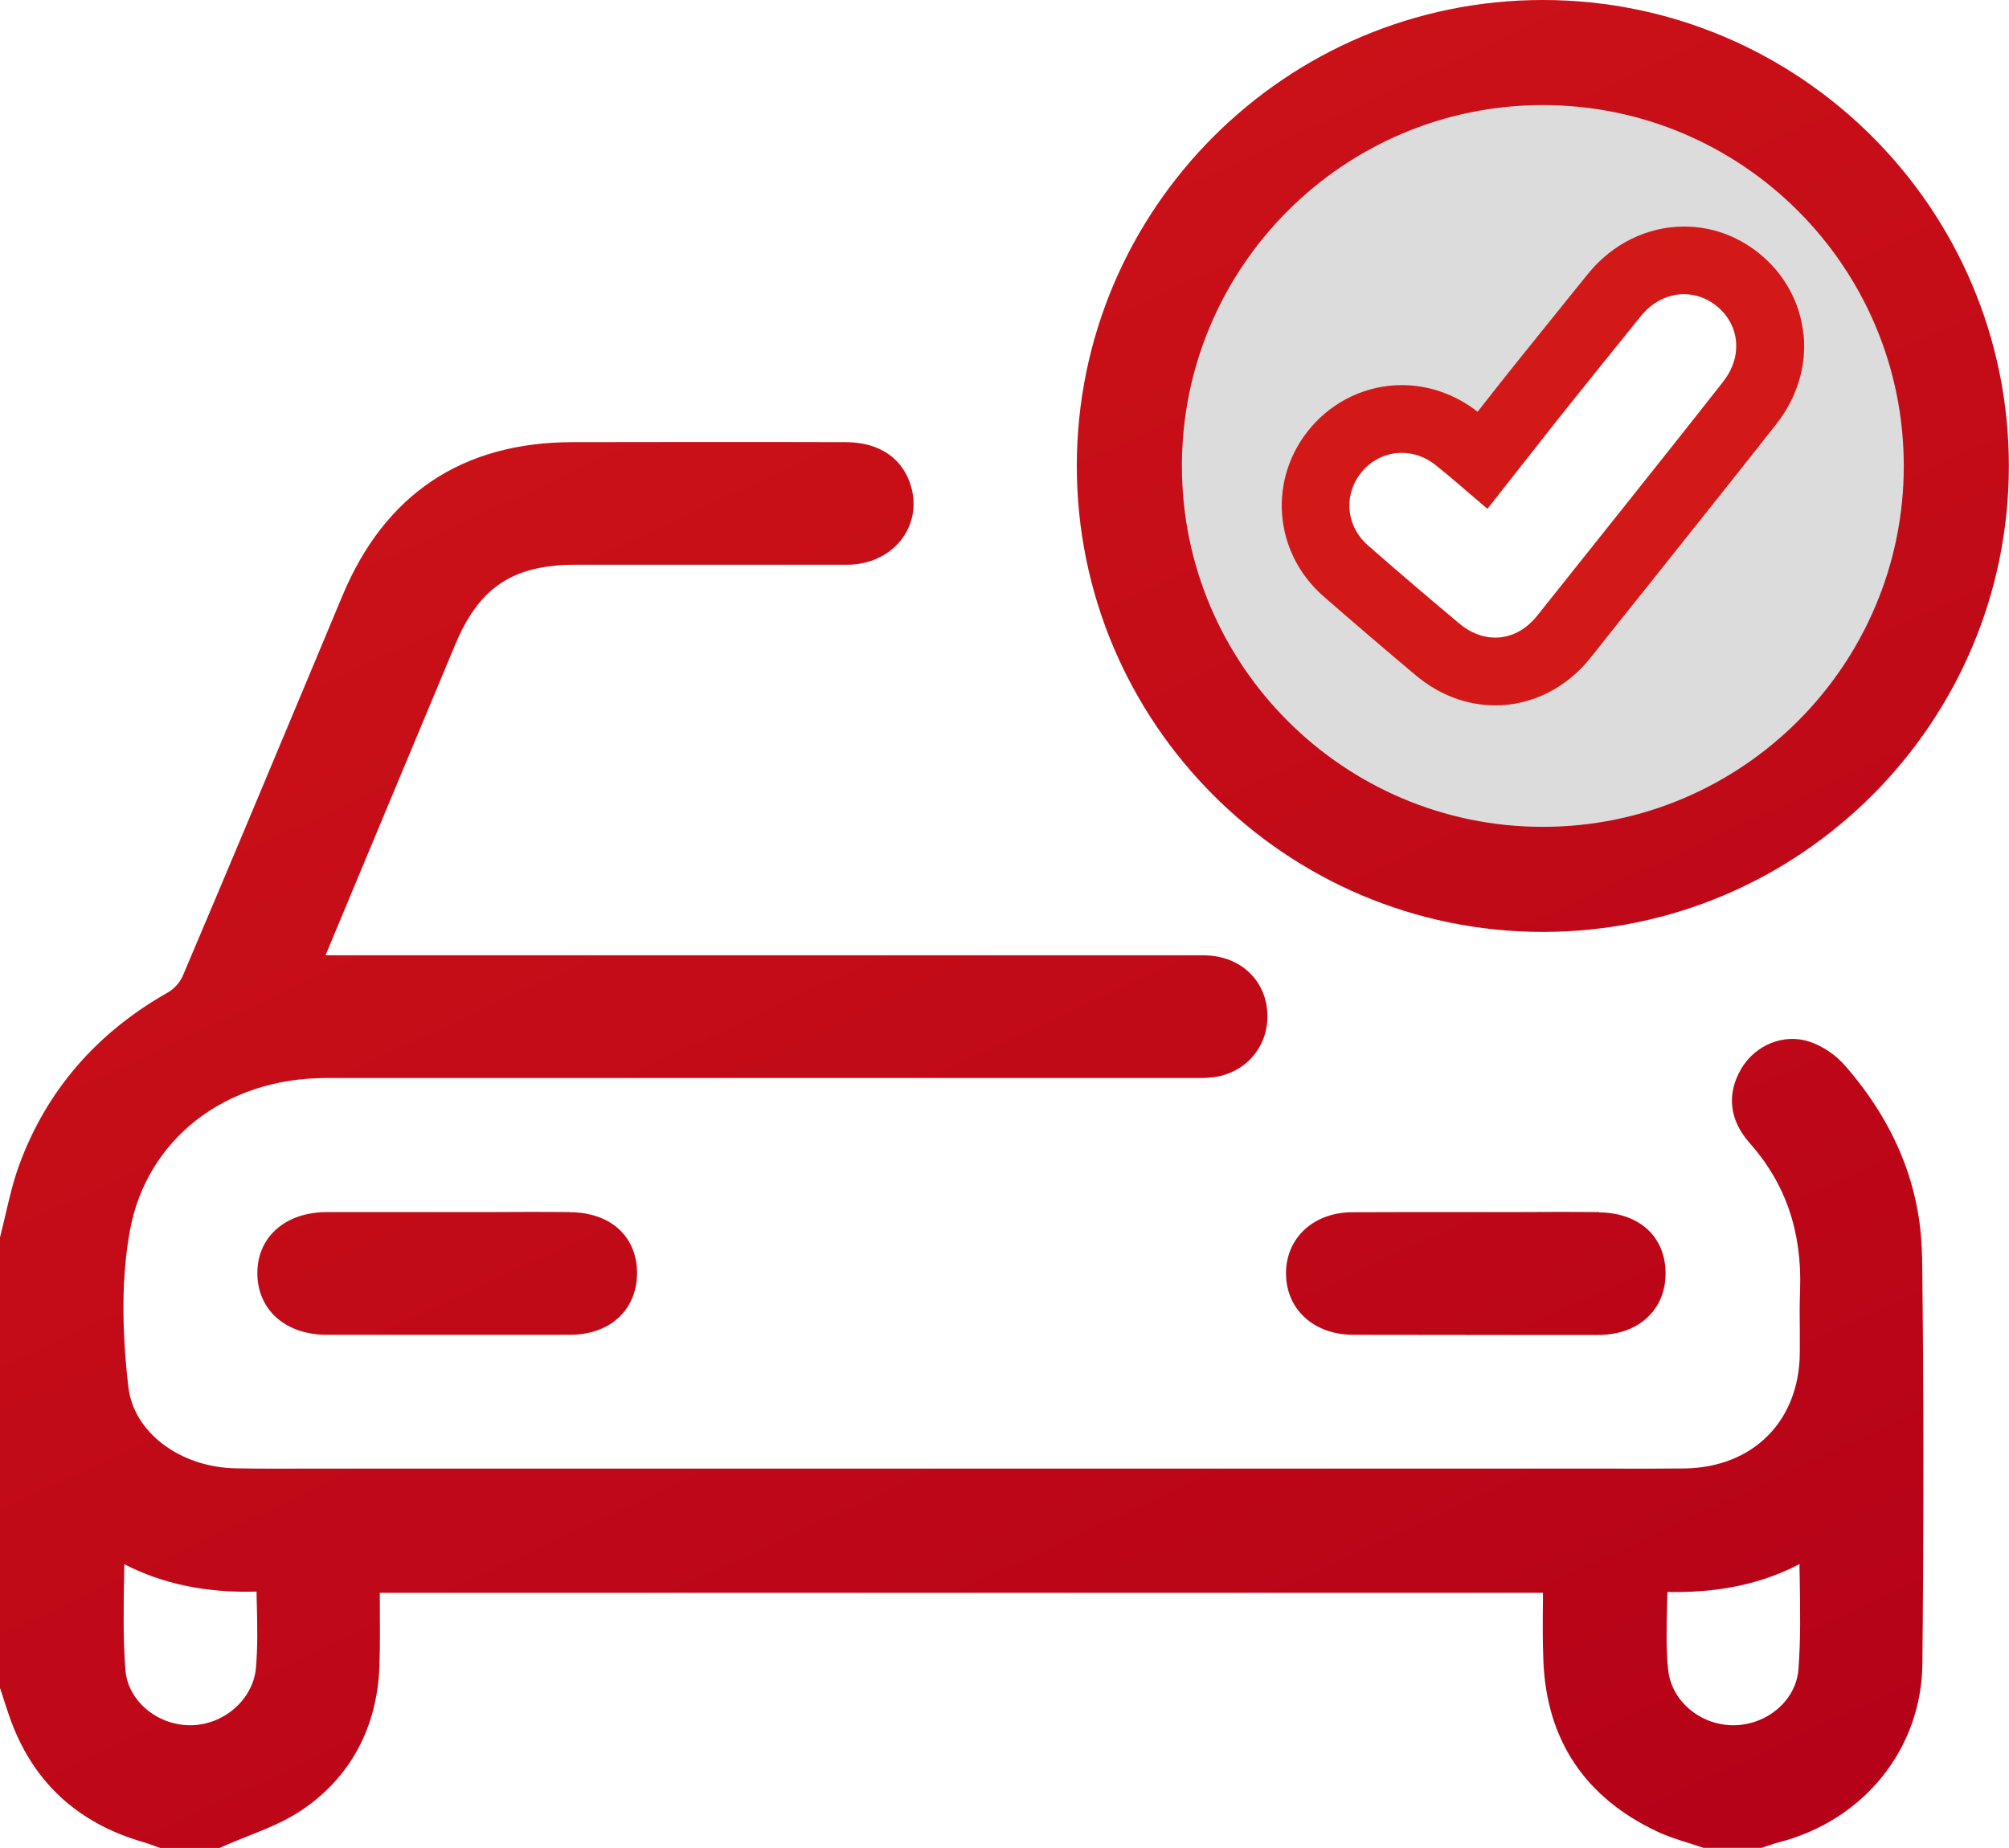 <?xml version="1.0" encoding="UTF-8"?>
<svg id="katman_1" data-name="katman 1" xmlns="http://www.w3.org/2000/svg" xmlns:xlink="http://www.w3.org/1999/xlink" viewBox="0 0 146.83 135.08">
  <defs>
    <style>
      .cls-1 {
        opacity: .41;
      }

      .cls-2 {
        fill: url(#Adsız_degrade_9-4);
      }

      .cls-3 {
        fill: url(#Adsız_degrade_9);
      }

      .cls-4 {
        fill: url(#Adsız_degrade_9-2);
      }

      .cls-5 {
        fill: url(#Adsız_degrade_9-5);
      }

      .cls-6 {
        fill: #aaa;
      }

      .cls-7 {
        fill: url(#Adsız_degrade_9-3);
      }
    </style>
    <linearGradient id="Adsız_degrade_9" data-name="Adsız degrade 9" x1="77.73" y1="-41.17" x2="160.96" y2="137.56" gradientUnits="userSpaceOnUse">
      <stop offset="0" stop-color="#d31818"/>
      <stop offset=".19" stop-color="#cc1218"/>
      <stop offset="1" stop-color="#b30018"/>
    </linearGradient>
    <linearGradient id="Adsız_degrade_9-2" data-name="Adsız degrade 9" x1="188.19" y1="153.62" x2="330.66" y2="384.94" xlink:href="#Adsız_degrade_9"/>
    <linearGradient id="Adsız_degrade_9-3" data-name="Adsız degrade 9" x1="15.28" y1="-12.09" x2="98.52" y2="166.64" xlink:href="#Adsız_degrade_9"/>
    <linearGradient id="Adsız_degrade_9-4" data-name="Adsız degrade 9" x1="-10.66" y1="0" x2="72.58" y2="178.72" xlink:href="#Adsız_degrade_9"/>
    <linearGradient id="Adsız_degrade_9-5" data-name="Adsız degrade 9" x1="51.12" y1="-28.78" x2="134.36" y2="149.95" xlink:href="#Adsız_degrade_9"/>
  </defs>
  <g class="cls-1">
    <path class="cls-6" d="m112.76,4.55c-16.3,0-29.51,13.21-29.51,29.51s13.21,29.51,29.51,29.51,29.51-13.21,29.51-29.51-13.21-29.51-29.51-29.51Zm-12.78,35.33c-1.65-1.45-1.81-3.79-.42-5.42.76-.89,1.81-1.35,2.89-1.35.85,0,1.72.29,2.47.89,1.27,1.01,2.48,2.1,3.79,3.2,1.63-2.07,3.23-4.1,4.83-6.14,1.06-1.35,5.29-6.59,6.37-7.93.86-1.07,2.01-1.62,3.17-1.62.82,0,1.64.28,2.35.84,1.72,1.37,1.97,3.69.52,5.54-3.45,4.41-10.09,12.7-13.58,17.09-.85,1.08-1.95,1.63-3.09,1.63-.89,0-1.81-.34-2.64-1.04-2.24-1.88-4.46-3.77-6.66-5.7Z"/>
  </g>
  <path class="cls-3" d="m112.76,0c-18.78,0-34.06,15.28-34.06,34.06s15.28,34.06,34.06,34.06,34.06-15.28,34.06-34.06S131.55,0,112.76,0Zm0,60.44c-14.54,0-26.38-11.83-26.38-26.38s11.83-26.38,26.38-26.38,26.38,11.83,26.38,26.38-11.83,26.38-26.38,26.38Z"/>
  <path class="cls-4" d="m131.81,24.47c-.23-2.35-1.4-4.48-3.29-5.99-1.58-1.25-3.45-1.92-5.43-1.92-2.69,0-5.26,1.26-7.03,3.46l-.44.54c-1.5,1.86-5,6.2-5.97,7.43l-1.66,2.11c-1.59-1.26-3.56-1.95-5.53-1.95-2.55,0-4.98,1.13-6.65,3.09-3.17,3.71-2.76,9.14.93,12.36,2.21,1.93,4.48,3.87,6.74,5.77,1.71,1.43,3.72,2.19,5.81,2.19,2.67,0,5.21-1.28,6.97-3.5,1.24-1.57,2.9-3.65,4.67-5.86,3.14-3.94,6.7-8.41,8.93-11.25,1.48-1.9,2.18-4.2,1.96-6.48Zm-5.86,3.42c-3.45,4.41-10.09,12.7-13.58,17.09-.85,1.08-1.95,1.63-3.09,1.63-.89,0-1.81-.34-2.64-1.04-2.24-1.88-4.46-3.77-6.66-5.7-1.65-1.45-1.81-3.79-.42-5.42.76-.89,1.81-1.35,2.89-1.35.85,0,1.72.29,2.47.89,1.27,1.01,2.48,2.1,3.79,3.2,1.63-2.07,3.23-4.1,4.83-6.14,1.06-1.35,5.29-6.59,6.37-7.93.86-1.07,2.01-1.62,3.17-1.62.82,0,1.64.28,2.35.84,1.72,1.37,1.97,3.69.52,5.54Z"/>
  <path class="cls-7" d="m140.47,91.85c-.06-5.04-1.94-9.73-5.6-13.93-.7-.81-1.65-1.45-2.6-1.77-1.87-.63-3.98.21-5.02,1.99-1.07,1.83-.85,3.74.6,5.38,2.65,2.98,3.86,6.51,3.71,10.78-.04.99-.03,1.99-.02,2.95,0,.54,0,1.09,0,1.63-.03,4.99-3.41,8.39-8.43,8.46-1.88.02-3.8.02-5.66.01-.85,0-1.69,0-2.54,0H25.67c-.86,0-1.72,0-2.58,0-1.94,0-3.94.02-5.89-.02-4.08-.09-7.44-2.65-7.82-5.95-.51-4.42-.48-8.15.11-11.39,1.2-6.69,6.95-11.18,14.32-11.19,14.5,0,28.99,0,43.49,0h19.64c.12,0,.24,0,.35,0,.4,0,.81.01,1.26-.04,2.4-.25,4.12-2.16,4.08-4.54-.03-2.39-1.77-4.19-4.23-4.37-.34-.03-.67-.02-.98-.02H23.79c3.16-7.57,6.31-15.14,9.48-22.71,1.76-4.21,4.23-5.84,8.82-5.84h5.88c4.65,0,9.29,0,13.94,0,1.63,0,3.08-.68,3.98-1.85.81-1.06,1.08-2.42.73-3.75-.56-2.13-2.3-3.35-4.78-3.36-7.12-.02-14.09-.01-19.97,0-8.07,0-13.74,3.79-16.85,11.24l-2.16,5.17c-3.1,7.42-6.31,15.09-9.51,22.62-.19.45-.64.95-1.07,1.19-5.26,2.97-8.92,7.24-10.9,12.68-.42,1.17-.7,2.37-.97,3.53-.12.51-.24,1.02-.37,1.53l-.04.17v32.93l.25.77c.13.4.26.81.4,1.21,1.62,4.77,4.94,7.9,9.85,9.3.2.06.41.13.63.21.12.04.24.09.36.13l.22.08h4.34l.27-.12c.56-.25,1.14-.48,1.74-.72,1.39-.55,2.83-1.12,4.12-2.01,3.48-2.4,5.39-6.01,5.55-10.43.05-1.53.04-3.03.03-4.61,0-.25,0-.51,0-.76h85.01c0,.18,0,.37,0,.55-.02,1.45-.03,2.95.03,4.45.24,5.78,3.05,9.97,8.34,12.46.74.35,1.49.58,2.22.81.31.1.62.19.92.3l.22.07h4.26l.2-.07c.12-.04.25-.08.37-.12.22-.08.44-.15.63-.2,6.24-1.58,10.48-6.83,10.54-13.07.1-10.22.1-20.23-.02-29.77Zm-9.03,30.18c-.17,2.26-2.3,4.08-4.76,4.08h-.04c-2.41-.02-4.48-1.79-4.72-4.04-.16-1.52-.12-3.09-.08-4.75,0-.31.02-.63.02-.95,2.91.05,6.33-.29,9.66-2.04,0,.28,0,.56.01.84.04,2.39.08,4.64-.09,6.87Zm-112.74-.07c-.22,2.29-2.37,4.15-4.8,4.15h0c-2.43,0-4.55-1.8-4.73-4.01-.18-2.23-.14-4.5-.1-6.89,0-.29.01-.58.02-.87,2.81,1.45,6.01,2.11,9.66,2,0,.31.01.61.02.92.04,1.64.07,3.19-.07,4.7Z"/>
  <path class="cls-2" d="m41.67,88.6c-2.08-.02-4.18-.01-6.22,0-.91,0-1.82,0-2.73,0h-2.65c-2.05,0-4.1,0-6.15,0-1.65,0-3.01.51-3.94,1.46-.79.81-1.19,1.88-1.17,3.09.05,2.64,2.08,4.41,5.07,4.42,3.33,0,6.36,0,9.2,0,3.04,0,5.85,0,8.54,0,1.55,0,2.84-.48,3.73-1.39.8-.82,1.22-1.91,1.21-3.17-.03-2.65-1.95-4.38-4.88-4.4Z"/>
  <path class="cls-5" d="m116.86,88.6c-2.11-.02-4.25-.01-6.32,0-.88,0-1.76,0-2.63,0-.91,0-1.83,0-2.74,0-2.08,0-4.23,0-6.36.01-1.46.01-2.74.52-3.62,1.42-.79.81-1.22,1.91-1.2,3.1.03,2.61,2.05,4.43,4.91,4.44,2.88,0,5.82.01,8.87.01,2.89,0,5.88,0,9.01,0,1.55,0,2.84-.48,3.74-1.39.8-.81,1.22-1.9,1.21-3.15-.02-2.66-1.93-4.39-4.87-4.42Z"/>
</svg>